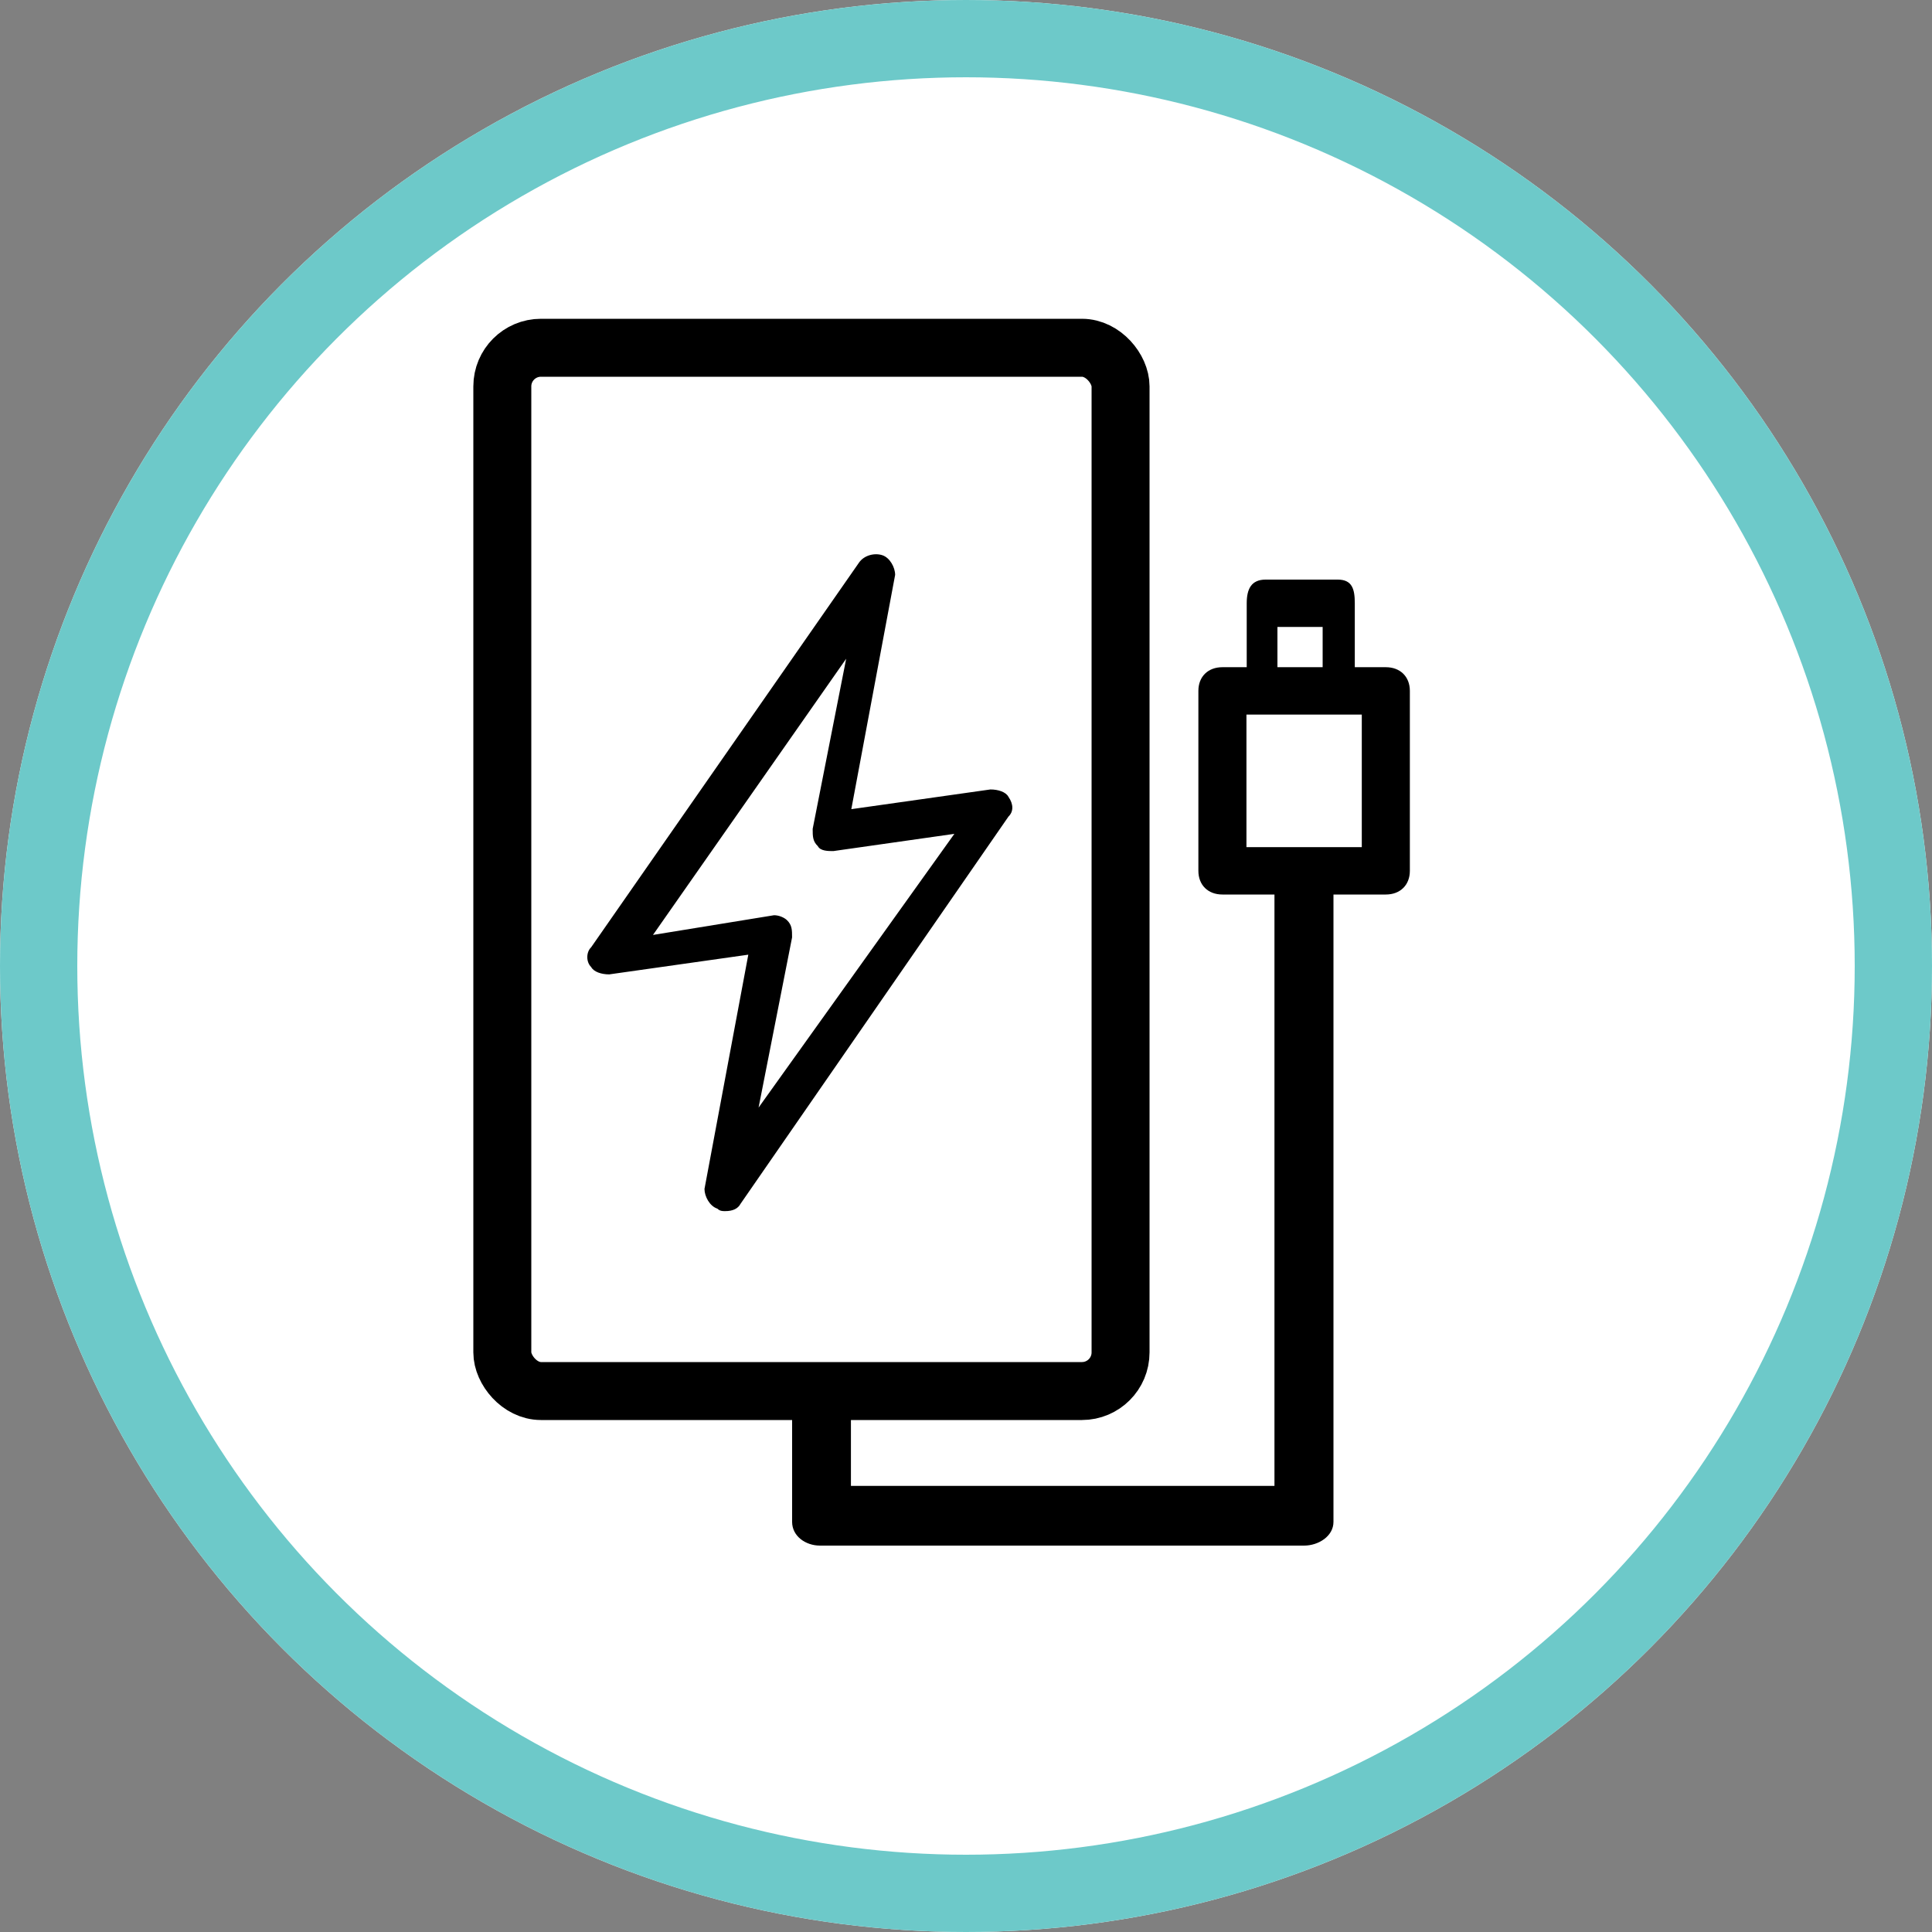 <?xml version="1.0" encoding="UTF-8"?>
<svg width="50px" height="50px" viewBox="0 0 50 50" version="1.1" xmlns="http://www.w3.org/2000/svg" xmlns:xlink="http://www.w3.org/1999/xlink">
    <rect x="0" y="0" width="50" height="50" fill="#808080" stroke="none"/>
    <title>icon/portable-power</title>
    <g id="icon/portable-power" stroke="none" stroke-width="1" fill="none" fill-rule="evenodd">
        <g id="Bkgd">
            <circle id="Oval" fill="#FFFFFF" fill-rule="nonzero" cx="25" cy="25" r="25"></circle>
            <circle id="Oval" stroke="#6DC9C9" stroke-width="2" cx="25" cy="25" r="24"></circle>
        </g>
        <g id="power" transform="translate(13, 9)">
            <path d="M7.5,27.021 L7.5,30.387 C7.5,30.755 7.848,31 8.221,31 L20.75,31 C21.124,31 21.51,30.755 21.51,30.387 L21.51,14.15 L22.865,14.15 C23.238,14.15 23.487,13.904 23.487,13.537 L23.487,8.88 C23.487,8.512 23.238,8.267 22.865,8.267 L22.062,8.267 L22.062,6.613 C22.062,6.245 21.994,6 21.621,6 L19.755,6 C19.382,6 19.265,6.245 19.265,6.613 L19.265,8.267 L18.636,8.267 C18.262,8.267 18.014,8.512 18.014,8.88 L18.014,13.537 C18.014,13.904 18.262,14.15 18.636,14.15 L19.983,14.15 L19.983,29.455 L9.022,29.455 L9.022,27 L7.5,27.021 Z M20.06,7.225 L21.23,7.225 L21.23,8.267 L20.06,8.267 L20.06,7.225 Z M19.258,9.493 L19.755,9.493 L21.621,9.493 L22.243,9.493 L22.243,12.924 L19.258,12.924 L19.258,9.493 Z" id="Shape" fill="#000000" fill-rule="nonzero"></path>
            <rect id="Rectangle" stroke="#000000" stroke-width="1.5" stroke-linejoin="round" x="0" y="0" width="16" height="27" rx="1"></rect>
            <g id="Group" transform="translate(7.699, 13.844) rotate(-90) translate(-7.699, -13.844) translate(-0.801, 8.344)" fill="#000000" fill-rule="nonzero">
                <path d="M6.567,14 C6.5,14 6.433,14 6.367,13.936 C6.167,13.872 6.033,13.617 6.033,13.426 L7.167,7.363 L3.567,7.873 C3.367,7.873 3.167,7.809 3.1,7.682 C2.967,7.554 2.967,7.299 3.1,7.171 L10.033,-2.785 C10.167,-2.976 10.433,-3.04 10.633,-2.976 C10.833,-2.912 10.967,-2.657 10.967,-2.466 L9.833,3.597 L13.433,3.087 C13.633,3.087 13.833,3.151 13.9,3.278 C14.033,3.47 14.033,3.661 13.9,3.789 L6.967,13.809 C6.9,13.936 6.767,14 6.567,14 Z M8.167,6.469 C8.3,6.597 8.3,6.725 8.3,6.916 L7.433,11.32 L12.5,4.236 L9.367,4.682 C9.233,4.682 9.033,4.682 8.967,4.555 C8.833,4.427 8.833,4.299 8.833,4.108 L9.7,-0.296 L4.7,6.852 L7.833,6.342 C7.967,6.342 8.1,6.405 8.167,6.469 Z" id="Shape" transform="translate(8.5, 5.5) rotate(90) translate(-8.5, -5.5) "></path>
            </g>
        </g>
    </g>
</svg>